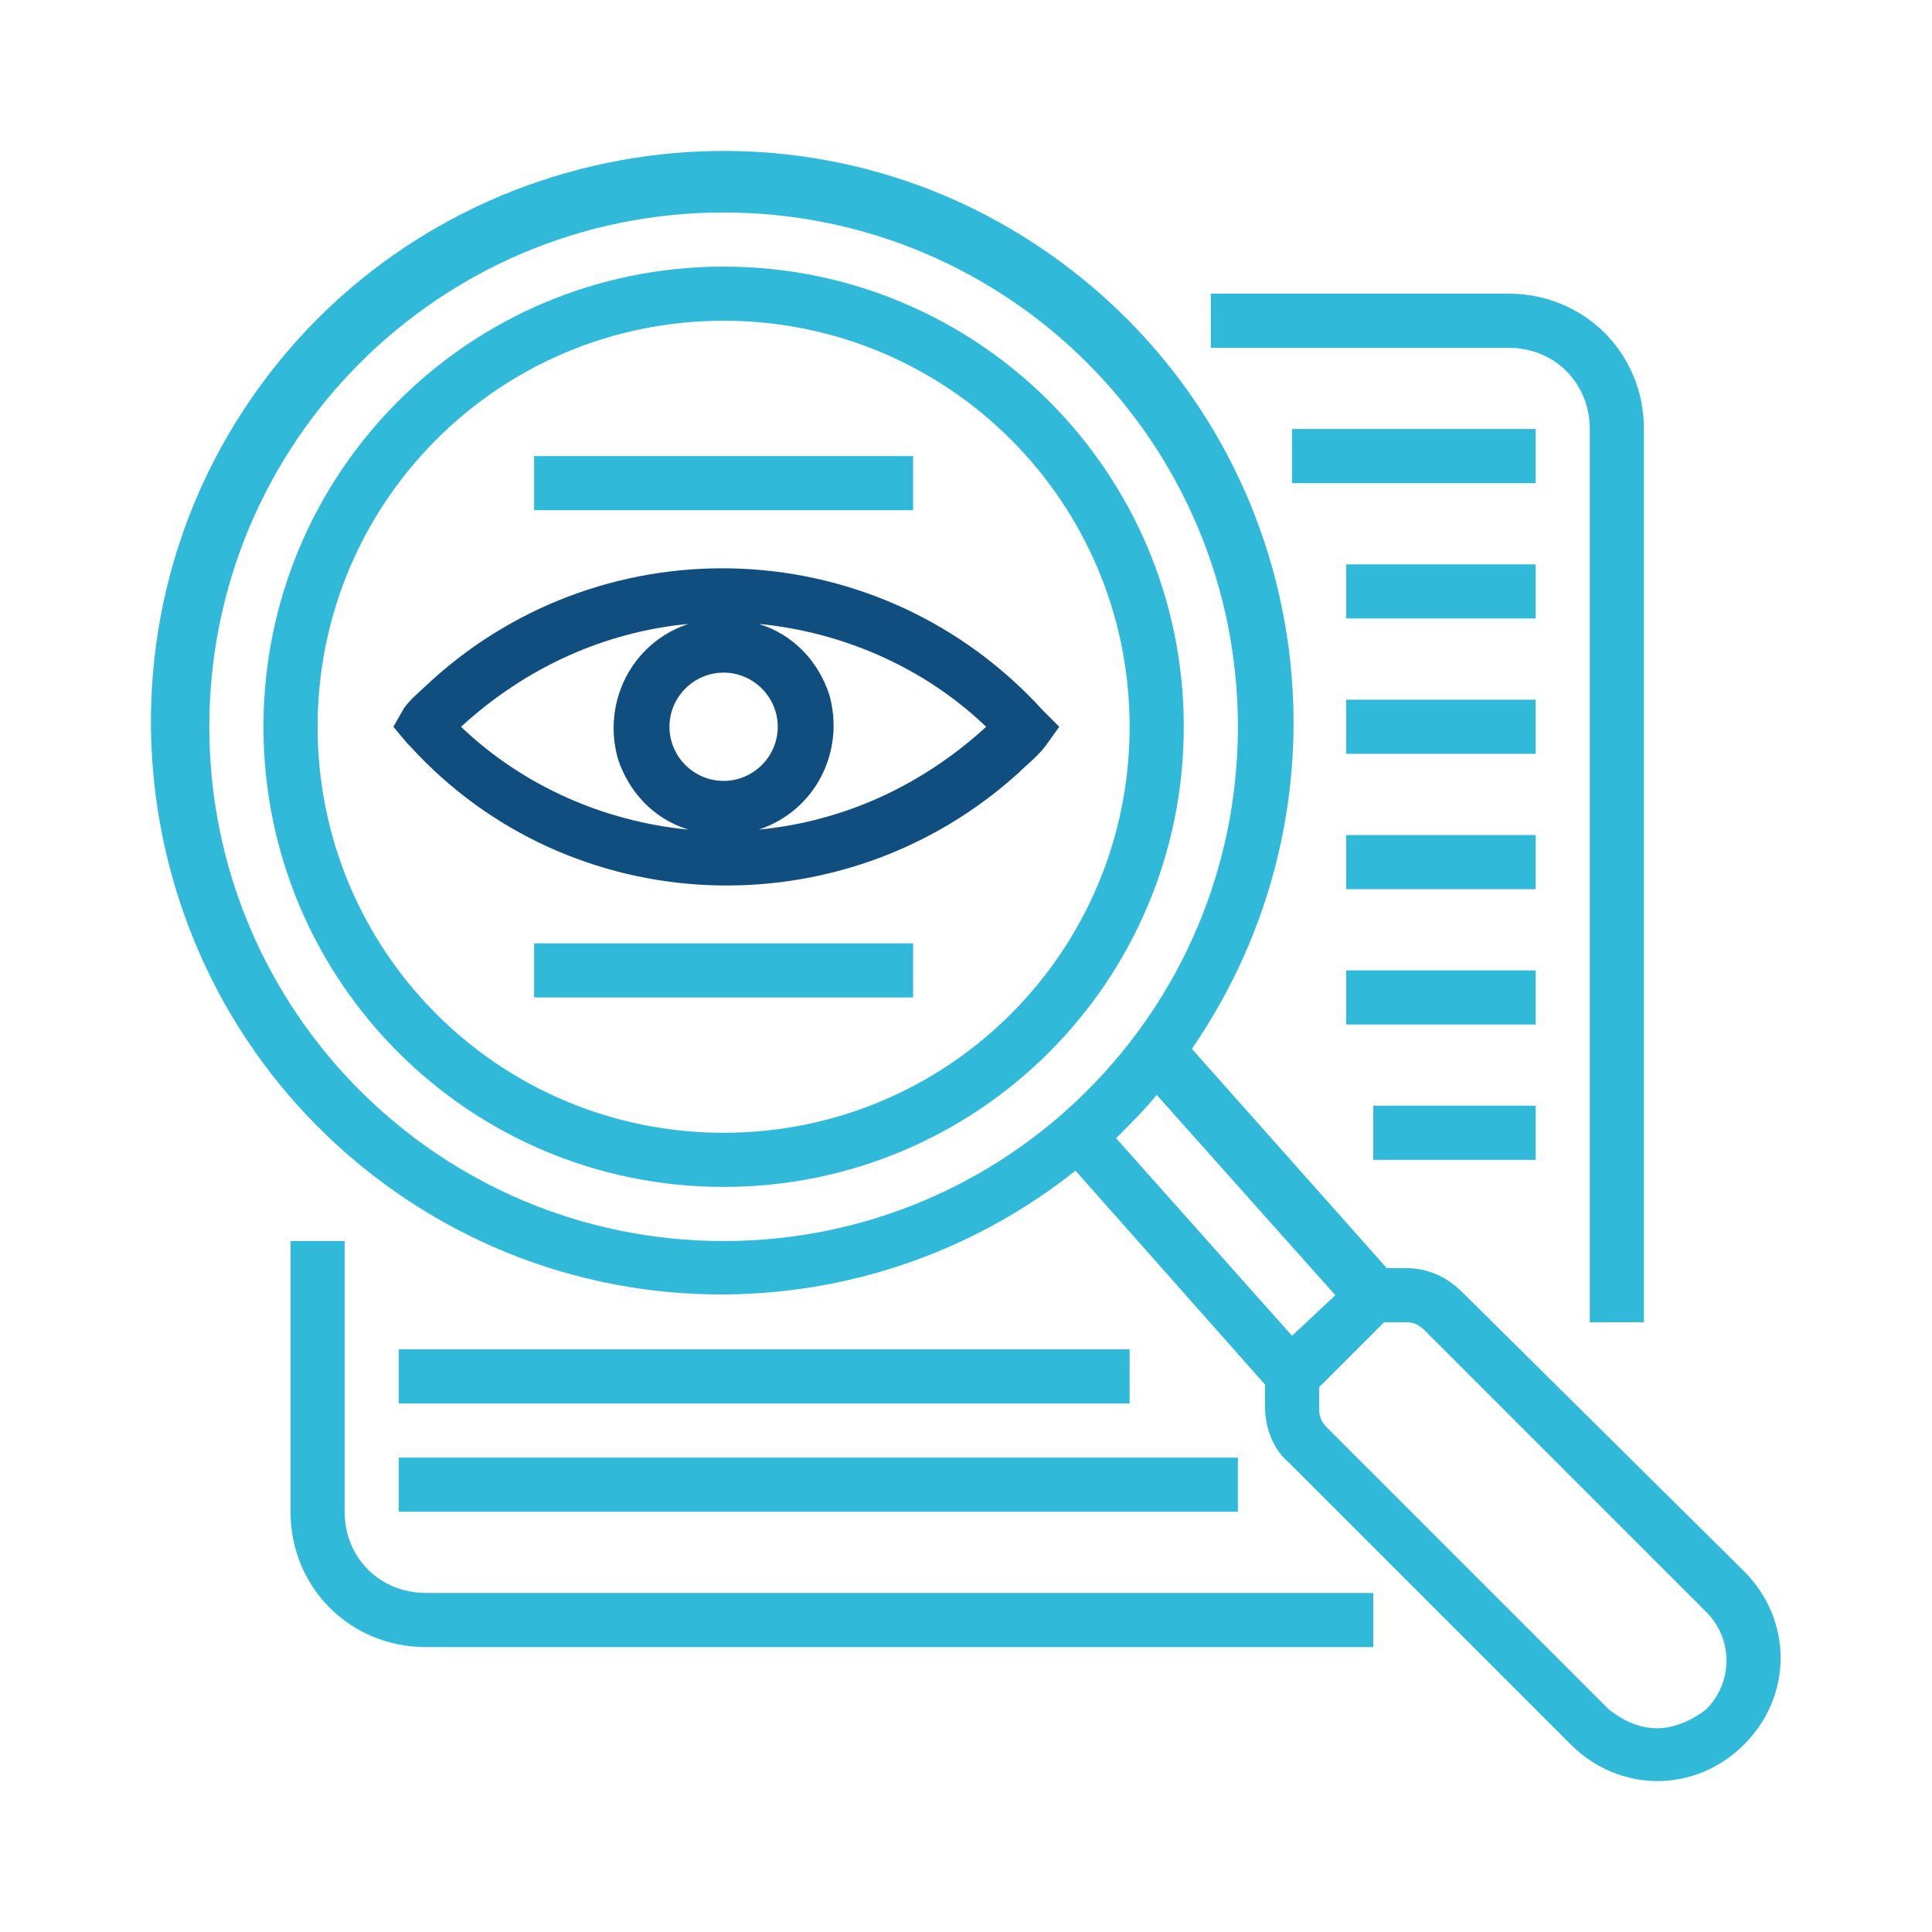 <svg width="512" height="512" viewBox="0 0 512 512" fill="none" xmlns="http://www.w3.org/2000/svg">
<path d="M276.408 188.296C233.368 140.952 160.917 138.083 114.291 180.405C112.14 182.559 109.272 184.709 107.118 187.578L104.249 192.601L107.836 196.905L108.554 197.62C150.875 244.246 223.326 247.118 269.953 204.793C272.103 202.643 274.972 200.492 277.126 197.62L280.713 192.601L276.408 188.296ZM177.418 192.601C177.418 184.709 183.873 178.254 191.765 178.254C199.652 178.254 206.111 184.709 206.111 192.601C206.111 200.492 199.652 206.947 191.765 206.947C183.873 206.947 177.418 200.492 177.418 192.601ZM182.437 165.34C167.373 170.363 159.485 186.146 163.786 201.207C166.658 209.816 173.113 216.989 182.437 219.858C160.199 217.707 138.679 208.38 122.182 192.601C139.397 176.818 160.199 167.494 182.437 165.34ZM201.088 219.858C216.153 214.839 224.044 199.056 219.74 183.991C216.871 175.386 210.412 168.212 201.088 165.34C223.326 167.494 244.846 176.818 261.343 192.601C244.128 208.38 223.326 217.707 201.088 219.858Z" fill="#114E80"/>
<path d="M191.765 70.655C124.334 70.655 69.819 125.173 69.819 192.601C69.819 260.029 124.334 314.547 191.765 314.547C259.193 314.547 313.711 260.029 313.711 192.601C313.711 125.173 259.193 70.655 191.765 70.655ZM191.765 300.2C132.225 300.2 84.166 252.138 84.166 192.601C84.166 133.06 132.225 85.001 191.765 85.001C251.302 85.001 299.365 133.06 299.365 192.601C299.365 252.138 251.302 300.2 191.765 300.2Z" fill="#31B9D9"/>
<path d="M435.656 350.413V113.695C435.656 93.607 419.874 77.828 399.79 77.828H320.884V92.175H399.79C411.982 92.175 421.31 101.499 421.31 113.695V350.413H435.656Z" fill="#31B9D9"/>
<path d="M76.991 328.893V400.626C76.991 420.71 92.77 436.492 112.858 436.492H363.923V422.146H112.858C100.662 422.146 91.338 412.819 91.338 400.626V328.893H76.991Z" fill="#31B9D9"/>
<path d="M342.404 113.695H406.964V128.041H342.404V113.695Z" fill="#31B9D9"/>
<path d="M356.75 149.561H406.963V163.908H356.75V149.561Z" fill="#31B9D9"/>
<path d="M356.75 185.427H406.963V199.774H356.75V185.427Z" fill="#31B9D9"/>
<path d="M356.75 221.294H406.963V235.641H356.75V221.294Z" fill="#31B9D9"/>
<path d="M356.75 257.16H406.963V271.507H356.75V257.16Z" fill="#31B9D9"/>
<path d="M363.923 293.027H406.963V307.373H363.923V293.027Z" fill="#31B9D9"/>
<path d="M105.686 357.586H299.364V371.933H105.686V357.586Z" fill="#31B9D9"/>
<path d="M105.686 386.28H328.057V400.626H105.686V386.28Z" fill="#31B9D9"/>
<path d="M141.552 249.987H241.978V264.334H141.552V249.987Z" fill="#31B9D9"/>
<path d="M141.552 120.868H241.978V135.214H141.552V120.868Z" fill="#31B9D9"/>
<path d="M387.594 342.522C383.289 338.217 378.27 336.067 372.529 336.067H367.51L315.861 277.962C363.205 209.098 346.704 115.127 277.844 67.068C208.979 19.006 114.291 36.939 66.946 105.085C19.605 173.232 36.103 267.92 104.967 315.979C159.485 354 232.65 351.846 285.017 310.242L335.23 366.91V372.651C335.23 378.388 337.381 384.125 341.685 387.712L416.287 462.317C429.197 475.228 449.285 475.228 462.195 462.317C475.109 449.403 475.109 429.319 462.195 416.405L387.594 342.522ZM55.472 192.601C55.472 117.281 116.445 56.308 191.764 56.308C267.084 56.308 328.057 117.281 328.057 192.601C328.057 267.92 267.084 328.893 191.764 328.893C116.445 328.893 55.472 267.92 55.472 192.601ZM295.777 301.633C299.364 298.046 303.665 293.745 306.537 290.158L353.878 343.24L342.403 354L295.777 301.633ZM439.243 458.012C434.22 458.012 429.915 455.858 426.329 452.99L351.727 378.388C350.291 376.952 349.577 375.52 349.577 373.366V367.628L366.792 350.413H372.529C374.683 350.413 376.116 351.131 377.552 352.564L452.153 427.165C459.327 434.339 459.327 445.816 452.153 452.99C448.567 455.858 443.544 458.012 439.243 458.012Z" fill="#31B9D9"/>
</svg>
